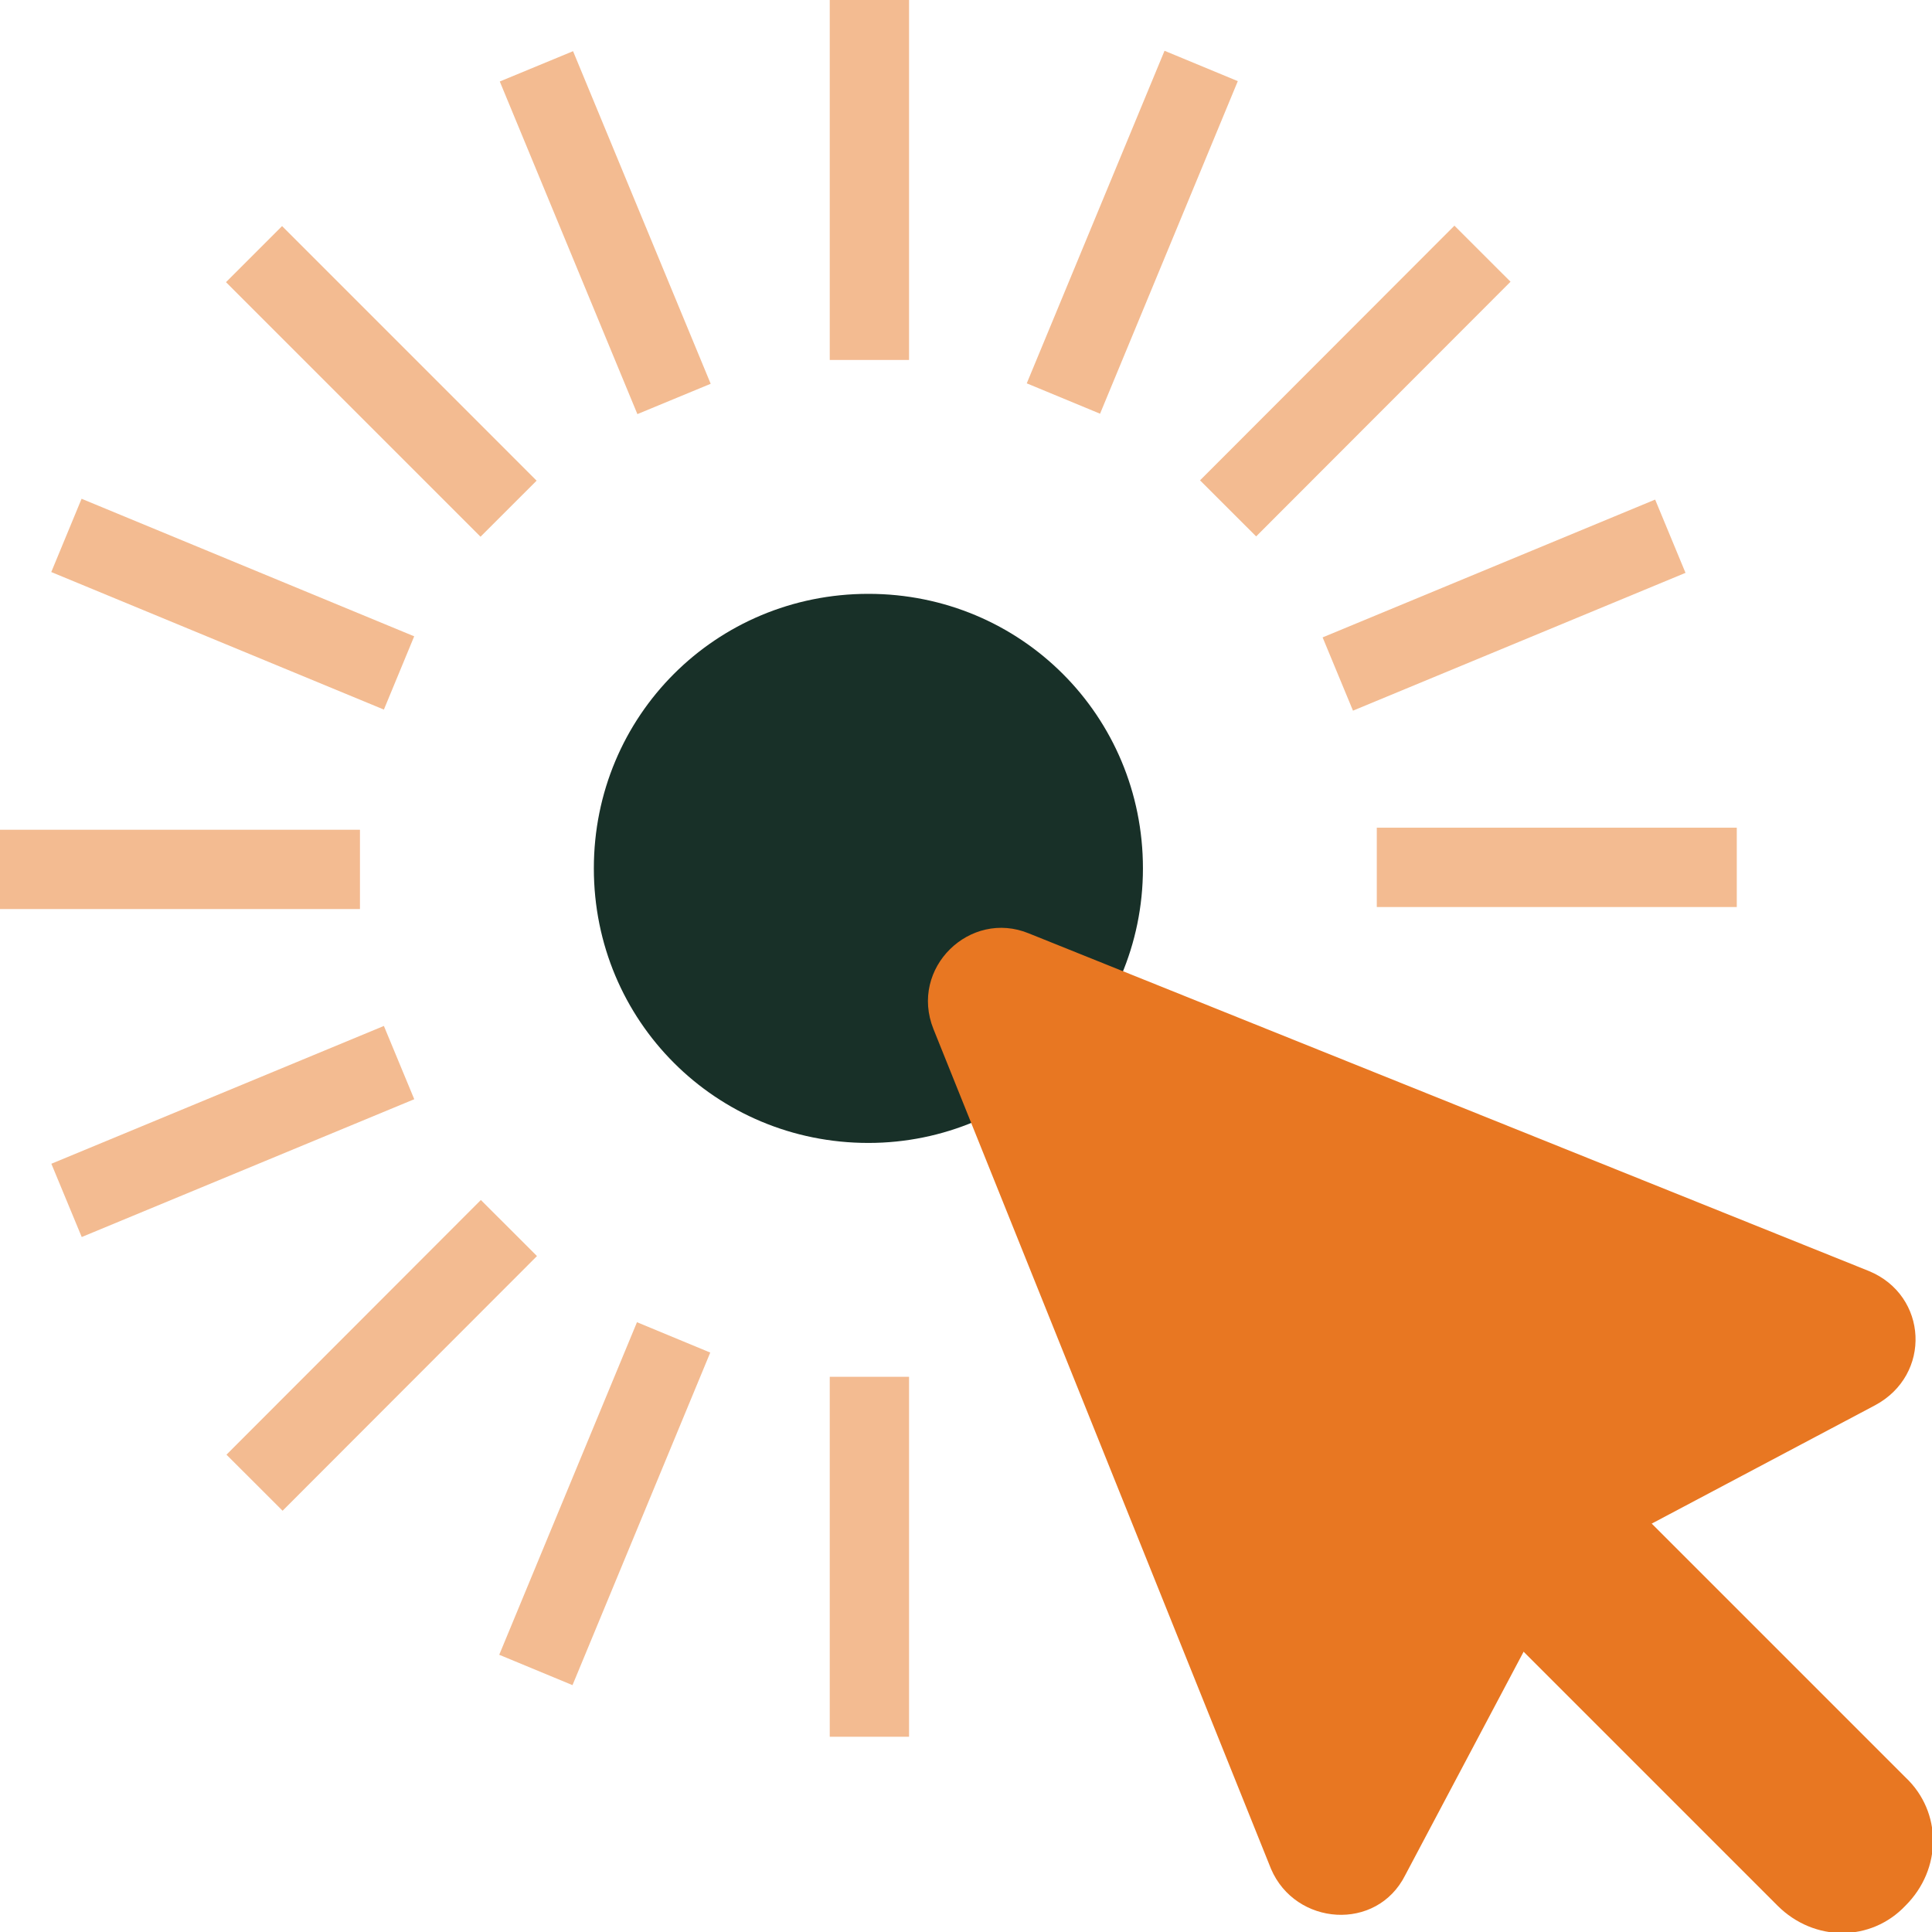 <svg width="67" height="67" viewBox="0 0 67 67" fill="none" xmlns="http://www.w3.org/2000/svg">
<path d="M39.636 30.115C39.636 35.404 35.334 39.636 30.115 39.636C24.825 39.636 20.594 35.404 20.594 30.115C20.594 24.825 24.825 20.594 30.115 20.594C35.404 20.594 39.636 24.825 39.636 30.115Z" fill="#183028"/>
<path d="M44.079 64.814L32.371 35.686C31.525 33.571 33.641 31.525 35.686 32.372L64.814 44.079C66.859 44.925 67 47.676 65.025 48.734L54.376 54.376L48.734 65.025C47.746 67 44.925 66.788 44.079 64.814Z" fill="#E87722"/>
<path d="M55.081 50.638L50.638 55.081L61.64 66.083C62.91 67.353 64.884 67.353 66.083 66.083C67.353 64.814 67.353 62.839 66.083 61.64L55.081 50.638Z" fill="#E87722"/>
<path d="M9.782 7.84L7.837 9.785L16.664 18.613L18.609 16.669L9.782 7.84Z" fill="#F3BB91"/>
<path d="M2.829 17.297L1.778 19.838L13.313 24.608L14.364 22.067L2.829 17.297Z" fill="#F3BB91"/>
<path d="M12.483 28.775H0V31.525H12.483V28.775Z" fill="#F3BB91"/>
<path d="M13.313 35.579L1.781 40.358L2.834 42.899L14.366 38.12L13.313 35.579Z" fill="#F3BB91"/>
<path d="M16.676 41.615L7.854 50.447L9.8 52.391L18.622 43.559L16.676 41.615Z" fill="#F3BB91"/>
<path d="M22.09 45.853L17.313 57.386L19.854 58.439L24.631 46.906L22.09 45.853Z" fill="#F3BB91"/>
<path d="M31.525 47.746H28.775V60.229H31.525V47.746Z" fill="#F3BB91"/>
<path d="M60.23 28.704H47.746V31.455H60.23V28.704Z" fill="#F3BB91"/>
<path d="M57.399 17.325L45.867 22.104L46.92 24.645L58.452 19.866L57.399 17.325Z" fill="#F3BB91"/>
<path d="M50.438 7.826L41.616 16.658L43.562 18.602L52.384 9.77L50.438 7.826Z" fill="#F3BB91"/>
<path d="M40.385 1.761L35.607 13.294L38.149 14.347L42.926 2.814L40.385 1.761Z" fill="#F3BB91"/>
<path d="M31.525 0H28.775V12.483H31.525V0Z" fill="#F3BB91"/>
<path d="M19.873 1.775L17.332 2.826L22.104 14.361L24.646 13.309L19.873 1.775Z" fill="#F3BB91"/>
</svg>
